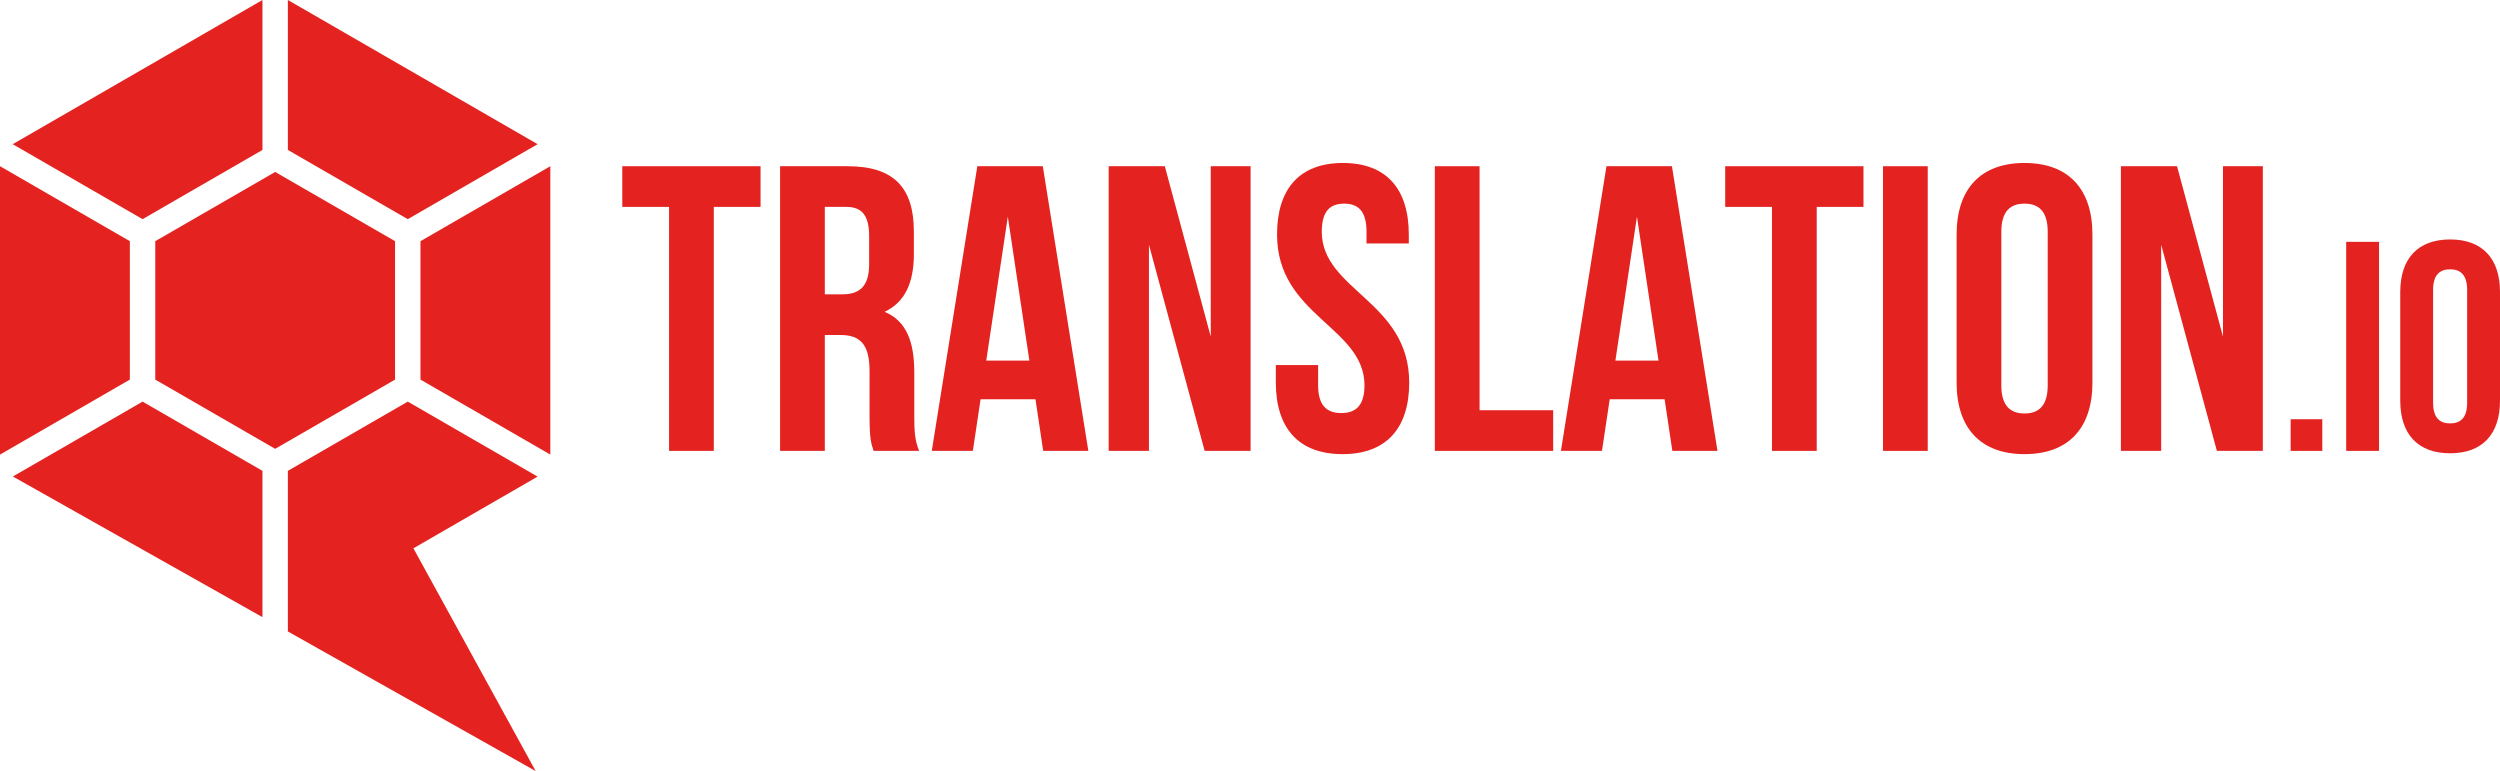 <svg xmlns="http://www.w3.org/2000/svg" viewBox="0 0 5440.814 1678.156"><defs><style>.a{fill:#e42320;}</style></defs><title>LOGO-FINAL</title><polygon class="a" points="887.414 476.971 1170.008 313.798 626.503 0 626.503 326.318 887.414 476.971"/><polygon class="a" points="571.185 326.318 571.185 0 27.666 313.798 310.267 476.971 571.185 326.318"/><polygon class="a" points="310.267 874.058 27.997 1037.027 571.185 1343.087 571.185 1024.711 310.267 874.058"/><polygon class="a" points="915.081 826.14 1197.675 989.313 1197.675 361.716 915.081 524.888 915.081 826.14"/><polygon class="a" points="282.601 524.888 0 361.716 0 989.313 282.601 826.14 282.601 524.888"/><polygon class="a" points="337.919 524.875 337.919 826.153 598.843 976.793 859.762 826.153 859.762 524.875 598.843 374.236 337.919 524.875"/><polygon class="a" points="626.503 1024.711 626.503 1374.257 1165.854 1678.156 899.697 1193.285 1170.008 1037.23 887.414 874.058 626.503 1024.711"/><path class="a" d="M1806.686,743.592H2107.6V832.1H2005.823v531.013H1908.47V832.1H1806.686V743.592Z" transform="translate(-452.383 -381.835)"/><path class="a" d="M2353.648,1363.112c-5.314-15.936-8.852-25.66-8.852-76.116v-97.348c0-57.526-19.468-78.77-63.719-78.77h-33.635v252.234h-97.354v-619.52h146.919c100.893,0,144.258,46.911,144.258,142.489v48.681c0,63.718-20.353,105.315-63.718,125.674,48.673,20.353,64.603,67.257,64.603,131.86v95.591c0,30.089.884,52.211,10.622,75.225h-99.123ZM2247.442,832.1v190.278h38.059c36.289,0,58.411-15.93,58.411-65.495V895.818c0-44.25-15.045-63.719-49.558-63.719h-46.911Z" transform="translate(-452.383 -381.835)"/><path class="a" d="M2820.963,1363.112h-98.239l-16.814-112.392H2586.428l-16.814,112.392h-89.385l99.123-619.52H2721.84Zm-222.145-196.477h93.816l-46.91-313.299Z" transform="translate(-452.383 -381.835)"/><path class="a" d="M2952.856,914.402v448.71h-87.623v-619.52H2987.37l100.008,370.825V743.592h86.731v619.52H3074.102Z" transform="translate(-452.383 -381.835)"/><path class="a" d="M3375.03,736.515c94.686,0,143.372,56.642,143.372,155.765V911.748h-92.038V886.081c0-44.25-17.705-61.065-48.673-61.065-30.982,0-48.688,16.814-48.688,61.065,0,127.444,190.277,151.342,190.277,328.337,0,99.13-49.565,155.772-145.129,155.772-95.592,0-145.156-56.642-145.156-155.772V1176.373h92.053V1220.63c0,44.244,19.461,60.18,50.443,60.18,30.967,0,50.442-15.936,50.442-60.18,0-127.451-190.278-151.348-190.278-328.35C3231.656,793.156,3280.33,736.515,3375.03,736.515Z" transform="translate(-452.383 -381.835)"/><path class="a" d="M3575.059,743.592h97.348v531.02h160.2v88.501H3575.059v-619.52Z" transform="translate(-452.383 -381.835)"/><path class="a" d="M4190.177,1363.112H4091.94L4075.11,1250.721H3955.642l-16.828,112.392h-89.38l99.131-619.52h142.482Zm-222.151-196.477h93.822l-46.917-313.299Z" transform="translate(-452.383 -381.835)"/><path class="a" d="M4207.004,743.592H4507.918V832.1H4406.143v531.013h-97.361V832.1H4207.004V743.592Z" transform="translate(-452.383 -381.835)"/><path class="a" d="M4550.406,743.592h97.361v619.52h-97.361v-619.52Z" transform="translate(-452.383 -381.835)"/><path class="a" d="M4710.595,892.28c0-99.124,52.225-155.765,147.804-155.765,95.591,0,147.803,56.642,147.803,155.765v322.138c0,99.13-52.212,155.772-147.803,155.772-95.579,0-147.804-56.642-147.804-155.772V892.28Zm97.36,328.35c0,44.244,19.461,61.059,50.443,61.059,30.98,0,50.456-16.814,50.456-61.059V886.081c0-44.25-19.476-61.065-50.456-61.065-30.982,0-50.443,16.814-50.443,61.065V1220.63Z" transform="translate(-452.383 -381.835)"/><path class="a" d="M5155.787,914.402v448.71h-87.623v-619.52h122.144l100.007,370.825V743.592h86.732v619.52H5277.038Z" transform="translate(-452.383 -381.835)"/><path class="a" d="M5506.469,1294.207v68.905h-68.891v-68.905h68.891Z" transform="translate(-452.383 -381.835)"/><path class="a" d="M5558.477,908.148h71.485v454.964h-71.485V908.148Z" transform="translate(-452.383 -381.835)"/><path class="a" d="M5676.11,1017.34c0-72.794,38.342-114.391,108.543-114.391,70.188,0,108.543,41.597,108.543,114.391v236.581c0,72.795-38.355,114.391-108.543,114.391-70.201,0-108.543-41.596-108.543-114.391V1017.34Zm71.497,241.133c0,32.494,14.289,44.838,37.046,44.838,22.743,0,37.046-12.344,37.046-44.838V1012.789c0-32.494-14.303-44.845-37.046-44.845-22.757,0-37.046,12.351-37.046,44.845v245.684Z" transform="translate(-452.383 -381.835)"/></svg>